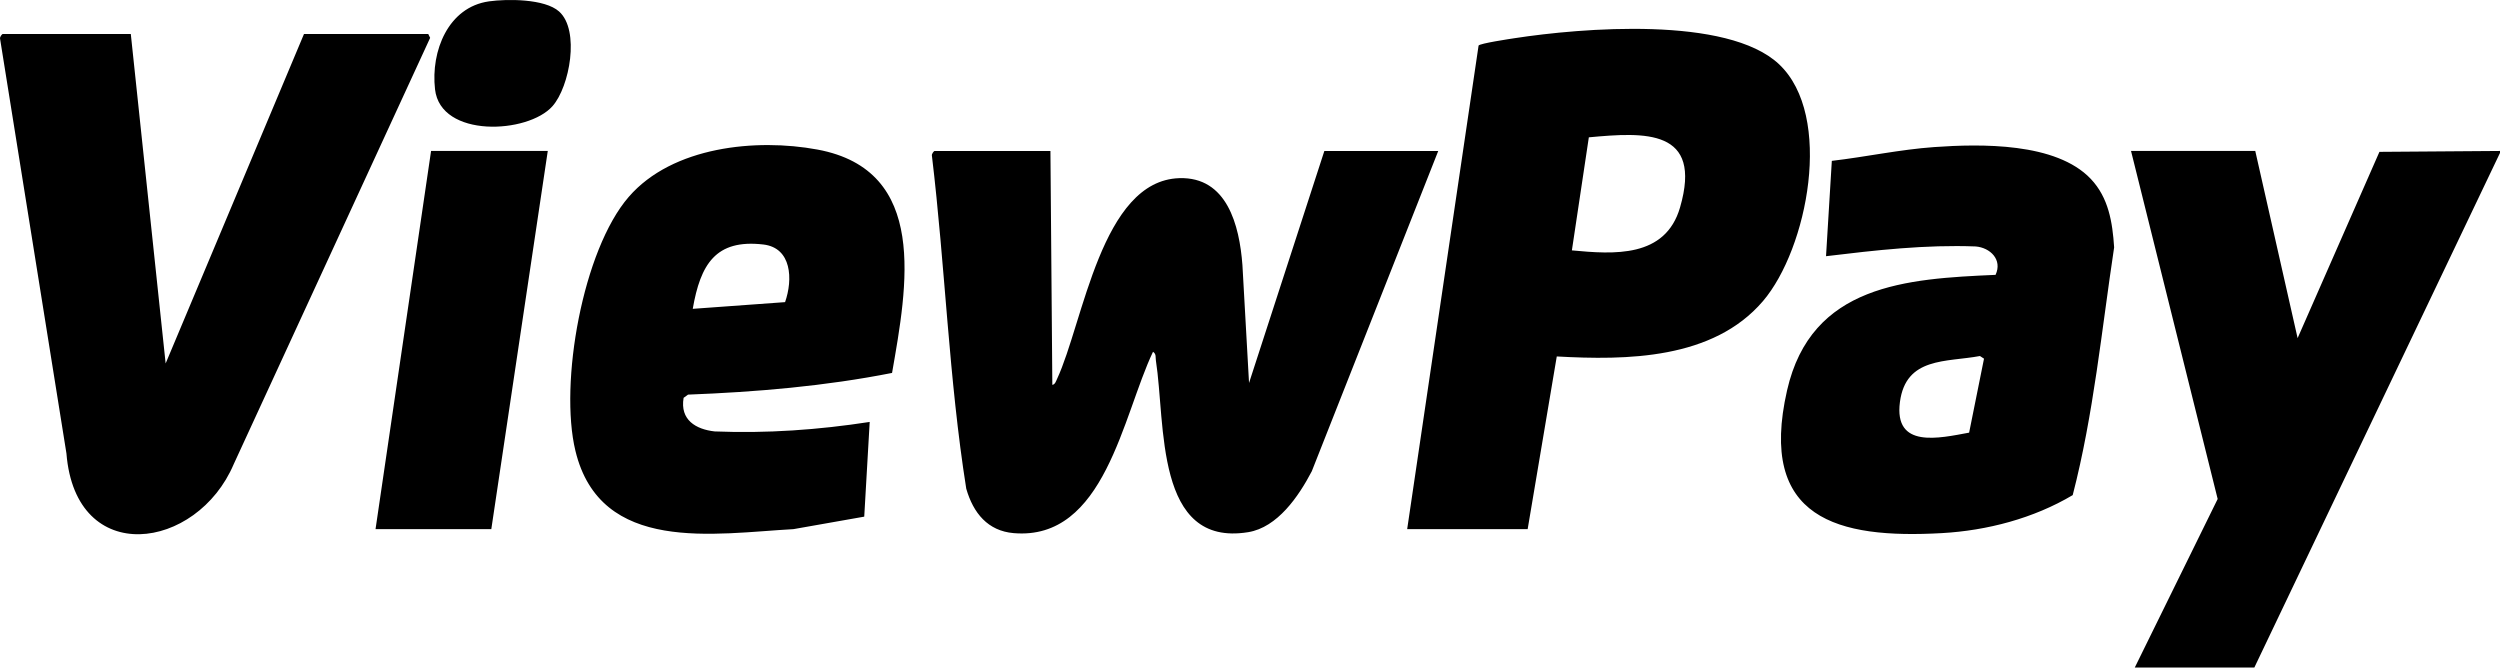 <svg xmlns="http://www.w3.org/2000/svg" width="191" height="51" fill="none"><g fill="#000" clip-path="url(#a)"><path d="M191 11.682 172.231 51h-9.134l6.333-12.878-6.62-26.589h9.492l3.235 14.3 6.251-14.231 9.212-.069v.15Zm-110.747-.149.145 17.872c.214-.037.276-.274.358-.447 2.015-4.328 3.376-15.162 9.345-15.347 3.638-.112 4.59 3.58 4.82 6.638l.505 9.009 5.754-17.723h8.701l-9.662 24.472c-1.004 1.921-2.62 4.286-4.857 4.651-7.161 1.166-6.298-8.294-7.052-13.116-.039-.246.044-.49-.22-.666-2.319 4.86-3.676 14.45-10.648 13.855-1.967-.168-3.086-1.53-3.621-3.398-1.334-8.406-1.608-16.98-2.624-25.44-.033-.125.148-.358.209-.358h8.845l.002-.002Zm27.255 28.893 5.455-36.946c.11-.166 2.368-.503 2.763-.564 5.057-.776 16.24-1.722 20.189 1.988 4.197 3.942 2.178 14.114-1.222 18.098-3.814 4.47-10.433 4.528-15.756 4.231l-2.224 13.191h-9.205v.002Zm12.584-21.297c3.203.302 7.142.59 8.264-3.283 1.743-6.018-2.683-5.753-6.969-5.354l-1.295 8.637ZM9.993 2.597l2.662 25.17 10.57-25.17h9.493l.145.295-15.007 32.57c-2.806 6.606-12.08 7.94-12.78-.818L.004 2.954c-.031-.123.146-.357.209-.357h9.78Zm58.16 25.895c-5.13 1.014-10.363 1.456-15.587 1.657l-.338.245c-.29 1.692.94 2.406 2.37 2.567 3.973.161 7.927-.119 11.847-.725l-.417 7.236-5.408.954c-6 .327-14.746 1.937-16.658-5.983-1.247-5.168.558-15.349 4.078-19.406 3.34-3.85 9.738-4.478 14.411-3.611 8.535 1.582 6.855 10.458 5.702 17.066Zm-15.227-4.897 7.054-.512c.606-1.735.514-4.148-1.66-4.403-3.657-.427-4.805 1.531-5.394 4.913v.002Zm106.812-9.925c1.357 1.435 1.655 3.301 1.782 5.228-.954 6.32-1.567 12.753-3.165 18.928-2.991 1.778-6.541 2.71-9.996 2.904-7.937.447-14.067-1.07-11.827-10.906 1.846-8.102 9.148-8.527 15.929-8.825.54-1.163-.412-2.078-1.518-2.17-3.836-.147-7.638.287-11.435.745l.443-7.284c2.606-.304 5.207-.868 7.827-1.054 3.536-.25 9.307-.365 11.958 2.433l.002.002Zm-8.47 13.53c-2.566.48-5.656.058-6.113 3.508-.476 3.597 3.003 2.766 5.286 2.346l1.137-5.652-.312-.203h.002ZM41.85 11.533l-4.314 28.893h-8.845l4.243-28.893h8.917ZM37.356.104c1.387-.195 4.265-.205 5.36.776 1.603 1.433.806 5.749-.504 7.23-1.873 2.12-8.55 2.455-8.976-1.285-.334-2.934 1.015-6.283 4.12-6.72Z"/></g><defs><clipPath id="a"><path fill="#fff" d="M0 0h191v51H0z"/></clipPath></defs></svg>